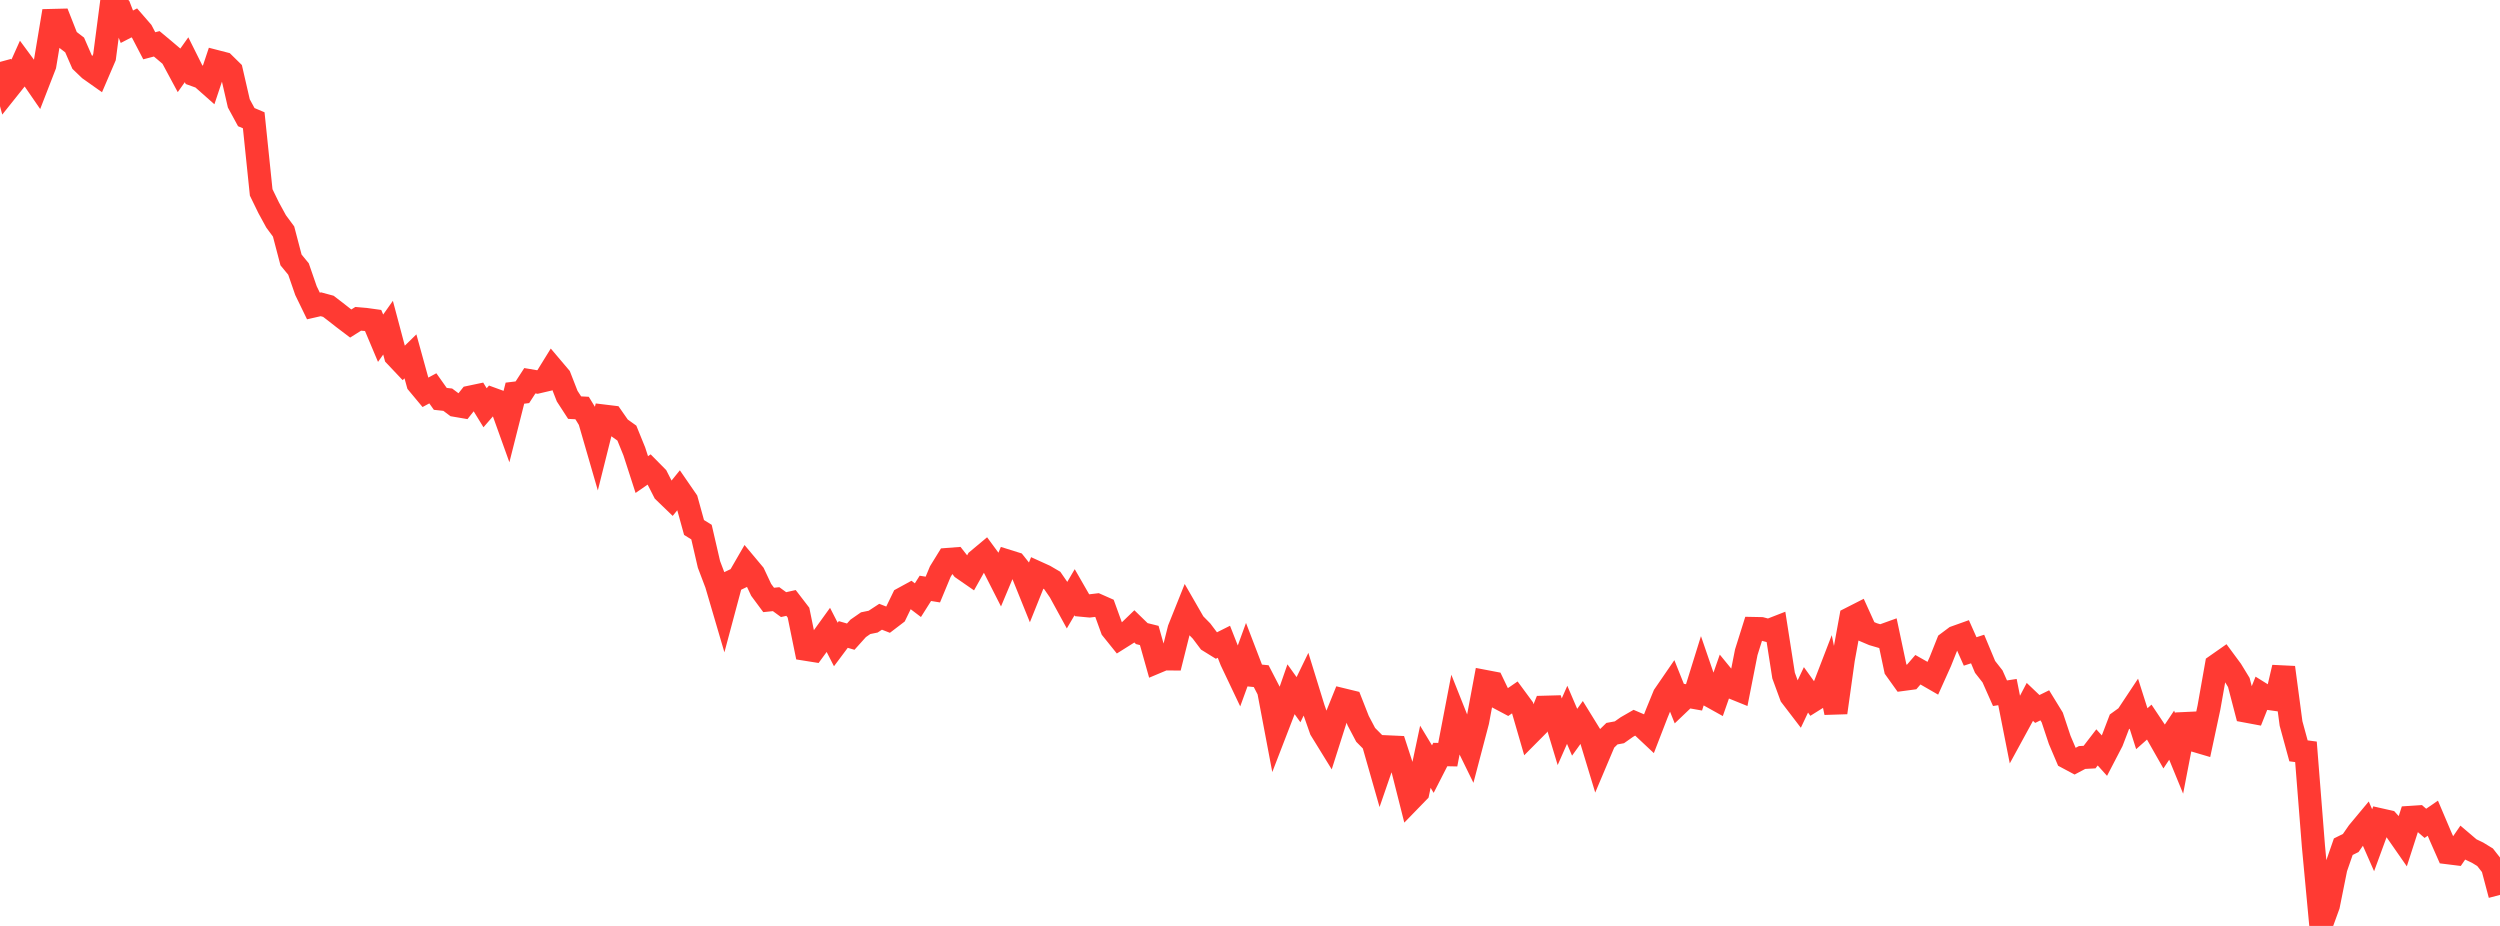 <?xml version="1.0" standalone="no"?>
<!DOCTYPE svg PUBLIC "-//W3C//DTD SVG 1.1//EN" "http://www.w3.org/Graphics/SVG/1.1/DTD/svg11.dtd">

<svg width="135" height="50" viewBox="0 0 135 50" preserveAspectRatio="none" 
  xmlns="http://www.w3.org/2000/svg"
  xmlns:xlink="http://www.w3.org/1999/xlink">


<polyline points="0.0, 3.343 0.403, 4.833 0.806, 4.328 1.209, 3.43 1.612, 3.976 2.015, 4.561 2.418, 3.524 2.821, 1.106 3.224, 1.096 3.627, 2.12 4.03, 2.428 4.433, 3.353 4.836, 3.74 5.239, 4.025 5.642, 3.087 6.045, 0.0 6.448, 0.402 6.851, 1.444 7.254, 1.235 7.657, 1.699 8.06, 2.472 8.463, 2.366 8.866, 2.702 9.269, 3.044 9.672, 3.793 10.075, 3.226 10.478, 4.034 10.881, 4.179 11.284, 4.536 11.687, 3.329 12.09, 3.433 12.493, 3.829 12.896, 5.583 13.299, 6.325 13.701, 6.495 14.104, 10.39 14.507, 11.218 14.91, 11.956 15.313, 12.501 15.716, 14.037 16.119, 14.527 16.522, 15.694 16.925, 16.523 17.328, 16.431 17.731, 16.54 18.134, 16.849 18.537, 17.165 18.94, 17.47 19.343, 17.216 19.746, 17.251 20.149, 17.307 20.552, 18.264 20.955, 17.695 21.358, 19.211 21.761, 19.637 22.164, 19.243 22.567, 20.703 22.97, 21.187 23.373, 20.969 23.776, 21.539 24.179, 21.583 24.582, 21.885 24.985, 21.954 25.388, 21.447 25.791, 21.362 26.194, 22.019 26.597, 21.554 27.0, 21.701 27.403, 22.824 27.806, 21.231 28.209, 21.182 28.612, 20.56 29.015, 20.628 29.418, 20.534 29.821, 19.882 30.224, 20.358 30.627, 21.391 31.03, 22.012 31.433, 22.033 31.836, 22.692 32.239, 24.084 32.642, 22.473 33.045, 22.522 33.448, 23.1 33.851, 23.388 34.254, 24.38 34.657, 25.627 35.06, 25.348 35.463, 25.756 35.866, 26.547 36.269, 26.936 36.672, 26.439 37.075, 27.024 37.478, 28.484 37.881, 28.734 38.284, 30.477 38.687, 31.539 39.09, 32.912 39.493, 31.406 39.896, 31.213 40.299, 30.516 40.701, 30.996 41.104, 31.853 41.507, 32.397 41.91, 32.355 42.313, 32.649 42.716, 32.559 43.119, 33.084 43.522, 35.06 43.925, 35.124 44.328, 34.573 44.731, 34.015 45.134, 34.801 45.537, 34.262 45.94, 34.379 46.343, 33.931 46.746, 33.651 47.149, 33.569 47.552, 33.305 47.955, 33.462 48.358, 33.154 48.761, 32.323 49.164, 32.103 49.567, 32.409 49.97, 31.771 50.373, 31.836 50.776, 30.866 51.179, 30.212 51.582, 30.181 51.985, 30.696 52.388, 30.975 52.791, 30.256 53.194, 29.919 53.597, 30.467 54.0, 31.261 54.403, 30.3 54.806, 30.426 55.209, 30.933 55.612, 31.93 56.015, 30.926 56.418, 31.109 56.821, 31.345 57.224, 31.929 57.627, 32.667 58.03, 31.98 58.433, 32.682 58.836, 32.72 59.239, 32.672 59.642, 32.85 60.045, 33.963 60.448, 34.464 60.851, 34.211 61.254, 33.823 61.657, 34.215 62.06, 34.315 62.463, 35.746 62.866, 35.577 63.269, 35.581 63.672, 33.971 64.075, 32.964 64.478, 33.664 64.881, 34.074 65.284, 34.609 65.687, 34.858 66.09, 34.656 66.493, 35.679 66.896, 36.528 67.299, 35.423 67.701, 36.472 68.104, 36.512 68.507, 37.292 68.91, 39.421 69.313, 38.377 69.716, 37.219 70.119, 37.783 70.522, 36.952 70.925, 38.257 71.328, 39.404 71.731, 40.058 72.134, 38.792 72.537, 37.795 72.94, 37.893 73.343, 38.918 73.746, 39.683 74.149, 40.089 74.552, 41.501 74.955, 40.333 75.358, 40.351 75.761, 41.588 76.164, 43.183 76.567, 42.768 76.97, 40.865 77.373, 41.532 77.776, 40.745 78.179, 40.753 78.582, 38.654 78.985, 39.667 79.388, 40.49 79.791, 38.958 80.194, 36.8 80.597, 36.877 81.0, 37.719 81.403, 37.933 81.806, 37.656 82.209, 38.203 82.612, 39.591 83.015, 39.185 83.418, 38.192 83.821, 38.181 84.224, 39.515 84.627, 38.6 85.03, 39.542 85.433, 38.981 85.836, 39.634 86.239, 40.964 86.642, 40.011 87.045, 39.618 87.448, 39.544 87.851, 39.26 88.254, 39.028 88.657, 39.201 89.06, 39.579 89.463, 38.537 89.866, 37.552 90.269, 36.965 90.672, 37.972 91.075, 37.587 91.478, 37.658 91.881, 36.362 92.284, 37.537 92.687, 37.761 93.09, 36.607 93.493, 37.099 93.896, 37.262 94.299, 35.219 94.701, 33.94 95.104, 33.948 95.507, 34.054 95.91, 33.897 96.313, 36.478 96.716, 37.578 97.119, 38.105 97.522, 37.252 97.925, 37.813 98.328, 37.561 98.731, 36.515 99.134, 38.482 99.537, 35.603 99.94, 33.393 100.343, 33.188 100.746, 34.076 101.149, 34.247 101.552, 34.365 101.955, 34.22 102.358, 36.123 102.761, 36.686 103.164, 36.632 103.567, 36.165 103.97, 36.393 104.373, 36.625 104.776, 35.729 105.179, 34.717 105.582, 34.416 105.985, 34.272 106.388, 35.178 106.791, 35.047 107.194, 36.012 107.597, 36.526 108.0, 37.434 108.403, 37.372 108.806, 39.409 109.209, 38.67 109.612, 37.901 110.015, 38.285 110.418, 38.087 110.821, 38.744 111.224, 39.955 111.627, 40.903 112.03, 41.118 112.433, 40.905 112.836, 40.883 113.239, 40.359 113.642, 40.807 114.045, 40.032 114.448, 38.979 114.851, 38.688 115.254, 38.081 115.657, 39.35 116.06, 38.993 116.463, 39.596 116.866, 40.305 117.269, 39.7 117.672, 40.682 118.075, 38.591 118.478, 39.971 118.881, 40.09 119.284, 38.205 119.687, 35.93 120.09, 35.648 120.493, 36.193 120.896, 36.853 121.299, 38.4 121.701, 38.475 122.104, 37.464 122.507, 37.715 122.91, 37.771 123.313, 36.043 123.716, 39.068 124.119, 40.546 124.522, 40.599 124.925, 45.693 125.328, 50.0 125.731, 48.89 126.134, 46.883 126.537, 45.722 126.94, 45.522 127.343, 44.94 127.746, 44.456 128.149, 45.373 128.552, 44.274 128.955, 44.365 129.358, 44.811 129.761, 45.39 130.164, 44.14 130.567, 44.112 130.97, 44.46 131.373, 44.183 131.776, 45.132 132.179, 46.045 132.582, 46.095 132.985, 45.509 133.388, 45.852 133.791, 46.045 134.194, 46.291 134.597, 46.806 135.0, 48.324" fill="none" stroke="#ff3a33" stroke-width="1.25"/>

</svg>
